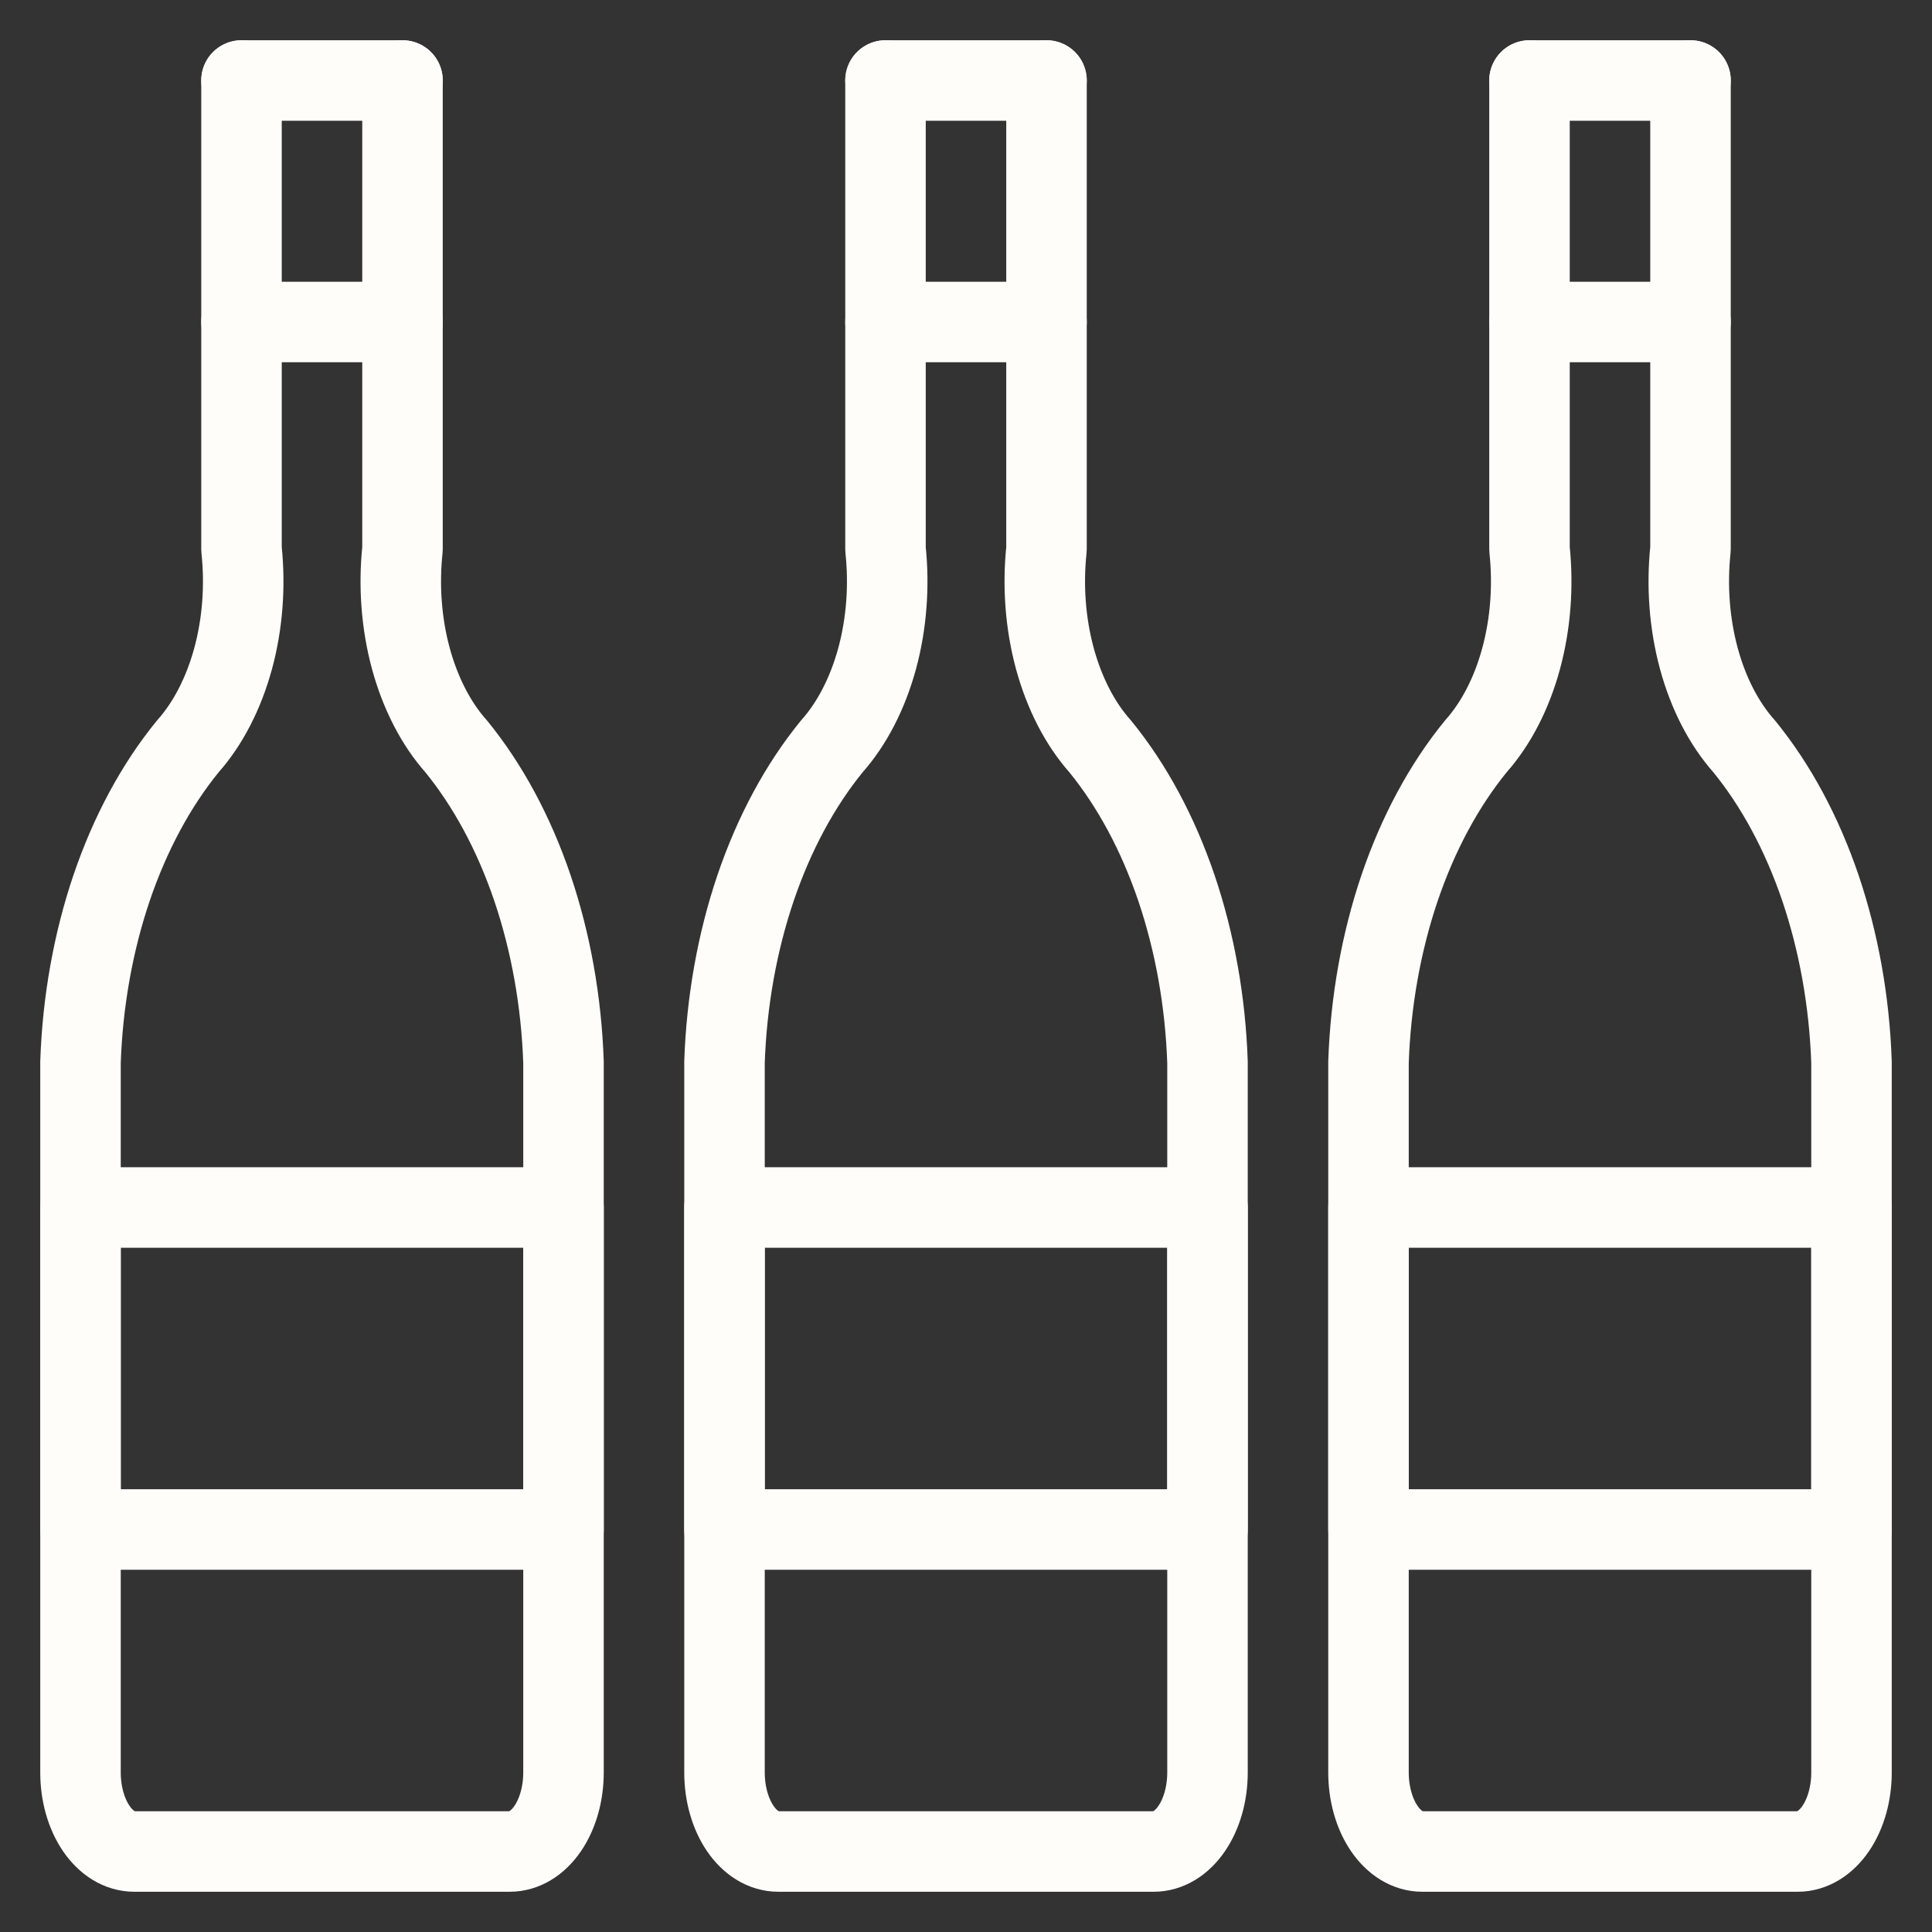<svg width="24" height="24" viewBox="0 0 24 24" fill="none" xmlns="http://www.w3.org/2000/svg">
<rect x="0" y="0" width="24" height="24" fill="#333333" stroke="none"/>
<g clip-path="url(#clip0_150_11003)">
<g clip-path="url(#clip1_150_11003)">
<path d="M5 1V6.821C4.951 7.28 4.987 7.75 5.104 8.181C5.222 8.613 5.416 8.99 5.667 9.272C6.061 9.755 6.383 10.352 6.613 11.028C6.842 11.703 6.974 12.441 7 13.194V22.019C7 22.279 6.93 22.529 6.805 22.713C6.68 22.897 6.51 23 6.333 23H1.667C1.49 23 1.32 22.897 1.195 22.713C1.07 22.529 1 22.279 1 22.019V13.194C1.026 12.441 1.158 11.703 1.387 11.028C1.617 10.352 1.939 9.755 2.333 9.272C2.584 8.99 2.778 8.613 2.896 8.181C3.013 7.75 3.049 7.28 3 6.821V1" stroke="#FEFDFA" stroke-linecap="round" stroke-linejoin="round"/>
<path d="M1 15H7V19H1V15Z" stroke="#FEFDFA" stroke-linecap="round" stroke-linejoin="round"/>
<path d="M3 1H5" stroke="#FEFDFA" stroke-linecap="round" stroke-linejoin="round"/>
<path d="M3 4H5" stroke="#FEFDFA" stroke-linecap="round" stroke-linejoin="round"/>
<path d="M13 1V6.821C12.951 7.28 12.987 7.75 13.104 8.181C13.222 8.613 13.416 8.99 13.667 9.272C14.061 9.755 14.383 10.352 14.613 11.028C14.842 11.703 14.974 12.441 15 13.194V22.019C15 22.279 14.93 22.529 14.805 22.713C14.68 22.897 14.51 23 14.333 23H9.667C9.49 23 9.32 22.897 9.195 22.713C9.07 22.529 9 22.279 9 22.019V13.194C9.026 12.441 9.158 11.703 9.387 11.028C9.617 10.352 9.939 9.755 10.333 9.272C10.584 8.99 10.778 8.613 10.896 8.181C11.013 7.75 11.049 7.28 11 6.821V1" stroke="#FEFDFA" stroke-linecap="round" stroke-linejoin="round"/>
<path d="M9 15H15V19H9V15Z" stroke="#FEFDFA" stroke-linecap="round" stroke-linejoin="round"/>
<path d="M11 1H13" stroke="#FEFDFA" stroke-linecap="round" stroke-linejoin="round"/>
<path d="M11 4H13" stroke="#FEFDFA" stroke-linecap="round" stroke-linejoin="round"/>
<path d="M21 1V6.821C20.951 7.28 20.987 7.75 21.104 8.181C21.221 8.613 21.416 8.99 21.667 9.272C22.061 9.755 22.383 10.352 22.613 11.028C22.842 11.703 22.974 12.441 23 13.194V22.019C23 22.279 22.93 22.529 22.805 22.713C22.68 22.897 22.51 23 22.333 23H17.667C17.49 23 17.32 22.897 17.195 22.713C17.07 22.529 17 22.279 17 22.019V13.194C17.026 12.441 17.158 11.703 17.387 11.028C17.617 10.352 17.939 9.755 18.333 9.272C18.584 8.99 18.779 8.613 18.896 8.181C19.013 7.75 19.049 7.28 19 6.821V1" stroke="#FEFDFA" stroke-linecap="round" stroke-linejoin="round"/>
<path d="M17 15H23V19H17V15Z" stroke="#FEFDFA" stroke-linecap="round" stroke-linejoin="round"/>
<path d="M19 1H21" stroke="#FEFDFA" stroke-linecap="round" stroke-linejoin="round"/>
<path d="M19 4H21" stroke="#FEFDFA" stroke-linecap="round" stroke-linejoin="round"/>
</g>
</g>
<defs>
<clipPath id="clip0_150_11003">
<rect width="24" height="24" fill="white"/>
</clipPath>
<clipPath id="clip1_150_11003">
<rect width="24" height="24" fill="white"/>
</clipPath>
</defs>
</svg>

